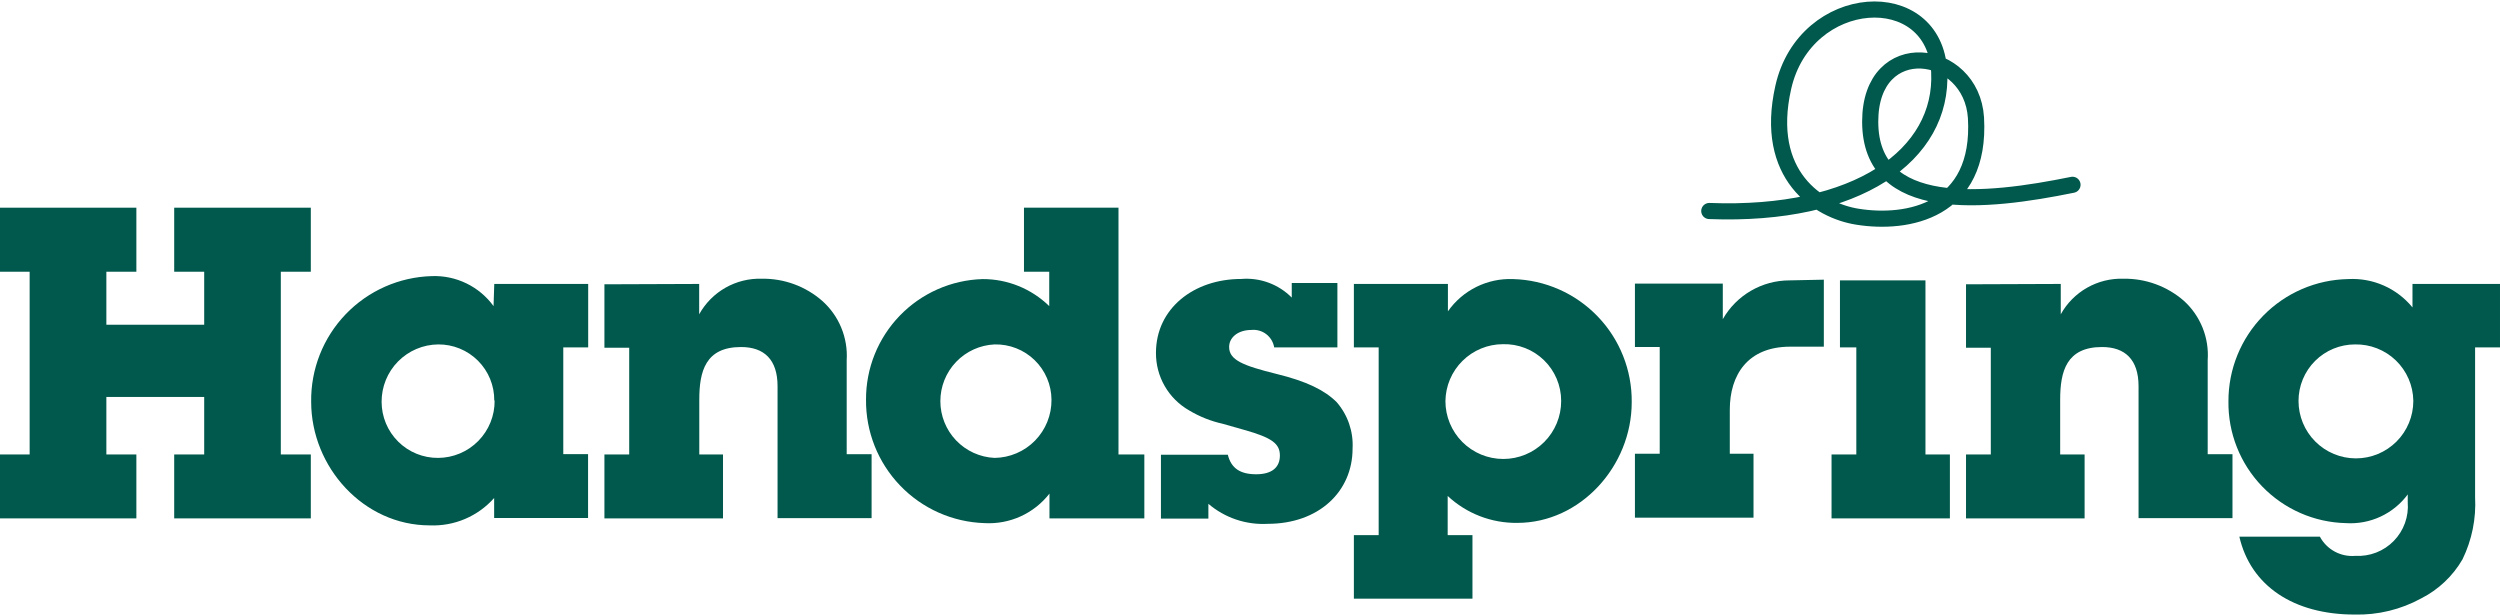 <svg width="1000" height="246" viewBox="0 0 1000 246" fill="none" xmlns="http://www.w3.org/2000/svg">
<g clip-path="url(#clip0_405_2980)">
<path d="M54.548 83.076V108.69H42.547V129.893H81.68V108.69H69.68V83.076H124.323V108.69H112.323V181.785H124.323V207.352H69.68V181.785H81.68V158.78H42.547V181.785H54.548V207.352H-0.001V181.785H11.858V108.69H-0.143V83.076H54.548Z" fill="#00594C"/>
<path d="M197.706 113.576H235.273V138.953H225.312V181.643H235.226V207.21H197.659V199.194C194.449 202.819 190.472 205.683 186.017 207.579C181.561 209.474 176.739 210.353 171.902 210.151C145.434 210.151 124.468 186.861 124.468 160.725C124.288 147.686 129.249 135.101 138.277 125.692C147.304 116.283 159.674 110.805 172.708 110.445C177.496 110.262 182.255 111.261 186.566 113.354C190.876 115.447 194.604 118.57 197.421 122.446L197.706 113.576ZM197.706 160.203C197.731 157.25 197.168 154.321 196.049 151.587C194.931 148.854 193.279 146.37 191.191 144.282C189.102 142.194 186.619 140.542 183.885 139.423C181.152 138.305 178.223 137.742 175.269 137.767C169.23 137.83 163.462 140.279 159.223 144.58C154.984 148.882 152.619 154.686 152.644 160.725C152.644 163.687 153.23 166.62 154.369 169.355C155.509 172.09 157.178 174.571 159.282 176.657C161.385 178.743 163.881 180.392 166.625 181.508C169.369 182.624 172.307 183.186 175.269 183.161C178.261 183.143 181.22 182.533 183.976 181.368C186.731 180.203 189.23 178.506 191.328 176.372C193.426 174.239 195.082 171.713 196.201 168.938C197.32 166.163 197.879 163.195 197.848 160.203H197.706Z" fill="#00594C"/>
<path d="M279.668 113.576V125.719C282.132 121.275 285.774 117.596 290.192 115.086C294.61 112.576 299.634 111.331 304.713 111.489C313.597 111.347 322.218 114.508 328.904 120.359C332.221 123.316 334.825 126.986 336.517 131.094C338.21 135.202 338.948 139.641 338.676 144.076V181.691H348.637V207.258H311.022V154.464C311.022 143.839 305.662 138.811 296.412 138.811C282.182 138.811 279.715 148.535 279.715 159.872V181.786H289.202V207.353H241.768V181.786H251.682V139.095H241.768V113.718L279.668 113.576Z" fill="#00594C"/>
<path d="M447.395 83.076V181.785H457.736V207.352H419.788V197.439C416.742 201.36 412.789 204.482 408.27 206.54C403.751 208.597 398.8 209.527 393.842 209.25C381.05 208.854 368.922 203.463 360.056 194.233C351.189 185.004 346.291 172.669 346.408 159.871C346.353 147.337 351.198 135.278 359.909 126.266C368.62 117.254 380.507 112.002 393.036 111.631C402.997 111.597 412.571 115.482 419.694 122.446V108.69H409.59V83.076H447.395ZM420.595 159.871C420.577 156.917 419.971 153.997 418.812 151.279C417.653 148.562 415.964 146.103 413.845 144.046C411.725 141.988 409.218 140.373 406.467 139.295C403.717 138.217 400.78 137.698 397.827 137.767C391.986 138.034 386.474 140.542 382.435 144.769C378.397 148.996 376.144 154.618 376.144 160.464C376.144 166.31 378.397 171.931 382.435 176.159C386.474 180.386 391.986 182.894 397.827 183.161C403.932 183.086 409.759 180.591 414.028 176.225C418.296 171.859 420.658 165.977 420.595 159.871Z" fill="#00594C"/>
<path d="M606.915 209.155C596.593 209.285 586.62 205.428 579.071 198.388V214.041H588.985V239.466H541.551V214.041H551.465V138.953H541.551V113.576H579.166V124.533C582.086 120.37 586.005 117.006 590.564 114.752C595.122 112.498 600.174 111.425 605.255 111.631C618.038 111.979 630.174 117.335 639.046 126.544C647.919 135.754 652.818 148.08 652.689 160.868C652.689 186.482 632.15 209.155 606.915 209.155ZM624.466 160.299C624.46 157.272 623.85 154.278 622.669 151.492C621.488 148.705 619.762 146.183 617.591 144.075C615.421 141.966 612.85 140.313 610.031 139.214C607.211 138.114 604.2 137.59 601.175 137.673C595.119 137.685 589.31 140.08 585.005 144.34C580.7 148.601 578.245 154.384 578.17 160.441C578.17 166.58 580.609 172.468 584.95 176.809C589.291 181.15 595.179 183.588 601.318 183.588C607.457 183.588 613.345 181.15 617.686 176.809C622.027 172.468 624.466 166.58 624.466 160.441V160.299Z" fill="#00594C"/>
<path d="M824.306 113.575V125.718C826.778 121.271 830.427 117.59 834.853 115.08C839.28 112.569 844.312 111.327 849.398 111.488C858.28 111.355 866.898 114.515 873.589 120.359C876.858 123.34 879.409 127.022 881.052 131.129C882.695 135.237 883.387 139.663 883.076 144.076V181.691H892.99V207.257H855.422V154.463C855.422 143.838 850.015 138.81 840.813 138.81C826.582 138.81 824.068 148.534 824.068 159.871V181.785H833.84V207.352H786.406V181.785H796.32V139.095H786.406V113.718L824.306 113.575Z" fill="#00594C"/>
<path d="M770.184 181.786V112.153H735.985V138.953H742.53V181.786H732.617V207.353H779.956V181.786H770.184Z" fill="#00594C"/>
<path d="M964.992 113.576H999.999V138.953H990.038V198.814C990.504 207.408 988.774 215.978 985.01 223.717C981.129 230.431 975.376 235.87 968.455 239.37C960.31 243.83 951.129 246.055 941.845 245.821C917.464 245.821 900.245 234.342 895.739 214.657H927.947C929.303 217.193 931.376 219.273 933.906 220.64C936.436 222.006 939.313 222.598 942.177 222.342C945.01 222.5 947.845 222.049 950.49 221.02C953.135 219.992 955.528 218.408 957.51 216.377C959.492 214.346 961.016 211.914 961.979 209.244C962.942 206.575 963.323 203.73 963.095 200.902V197.771C960.265 201.598 956.519 204.655 952.202 206.66C947.884 208.666 943.133 209.556 938.382 209.25C925.708 208.963 913.66 203.685 904.858 194.563C896.055 185.44 891.21 173.211 891.376 160.535C891.336 147.733 896.333 135.428 905.287 126.279C914.242 117.129 926.436 111.868 939.236 111.631C944.119 111.353 948.999 112.235 953.476 114.205C957.953 116.176 961.899 119.179 964.992 122.968V113.576ZM965.325 160.203C965.269 157.201 964.623 154.238 963.422 151.486C962.221 148.733 960.491 146.244 958.328 144.16C956.165 142.077 953.613 140.44 950.817 139.343C948.022 138.246 945.037 137.711 942.035 137.767C939.061 137.761 936.117 138.342 933.369 139.477C930.621 140.612 928.124 142.278 926.022 144.38C923.919 146.482 922.253 148.979 921.118 151.727C919.984 154.475 919.402 157.42 919.408 160.393C919.408 166.482 921.827 172.321 926.133 176.627C930.438 180.932 936.278 183.351 942.367 183.351C948.456 183.351 954.295 180.932 958.6 176.627C962.906 172.321 965.325 166.482 965.325 160.393V160.203Z" fill="#00594C"/>
<path d="M534.675 160.867C529.932 156.124 522.675 152.519 510.626 149.578C497.25 146.258 491.653 144.028 491.653 138.811C491.653 134.779 495.447 131.98 500.523 131.98C502.65 131.758 504.782 132.356 506.483 133.651C508.184 134.947 509.326 136.843 509.677 138.953H534.96V113.196H516.698V119.031C514.078 116.389 510.911 114.353 507.42 113.067C503.929 111.78 500.199 111.274 496.491 111.584C477.518 111.584 462.386 123.395 462.386 141.135C462.352 145.799 463.56 150.388 465.886 154.431C468.211 158.474 471.571 161.825 475.62 164.14C479.778 166.637 484.31 168.447 489.044 169.5L497.724 171.967C508.871 175.097 511.955 177.517 511.955 182.213C511.955 186.909 508.824 189.707 502.468 189.707C496.112 189.707 492.459 187.335 491.131 181.881H464.378V207.447H483.352V201.518C489.931 207.143 498.426 210.014 507.069 209.535C527.465 209.535 541.032 196.68 541.032 179.414C541.4 172.641 539.12 165.991 534.675 160.867Z" fill="#00594C"/>
<path d="M683.712 84.404C742.957 86.681 777.299 62.015 775.687 28.764C773.979 -7.001 722.039 -3.775 713.311 34.931C705.342 70.222 727.541 84.262 742.957 86.681C762.879 89.907 792.573 84.594 790.391 47.121C788.636 19.088 748.08 13.538 748.08 48.639C748.08 86.064 794.328 80.989 829.002 73.921" stroke="#00594C" stroke-width="6.451" stroke-miterlimit="10" stroke-linecap="round"/>
<path d="M715.778 112.153C710.361 112.156 705.041 113.592 700.359 116.316C695.677 119.041 691.8 122.956 689.12 127.664V113.434H653.972V138.811H663.885V181.501H653.972V207.068H701.406V181.501H691.919V163.903C691.919 150.005 699.034 138.669 716.11 138.669H729.534V111.868L715.778 112.153Z" fill="#00594C"/>
</g>
<defs>
<clipPath id="clip0_405_2980">
<rect width="1000" height="245.233" fill="white" transform="translate(0 0.588)"/>
</clipPath>
</defs>
</svg>
